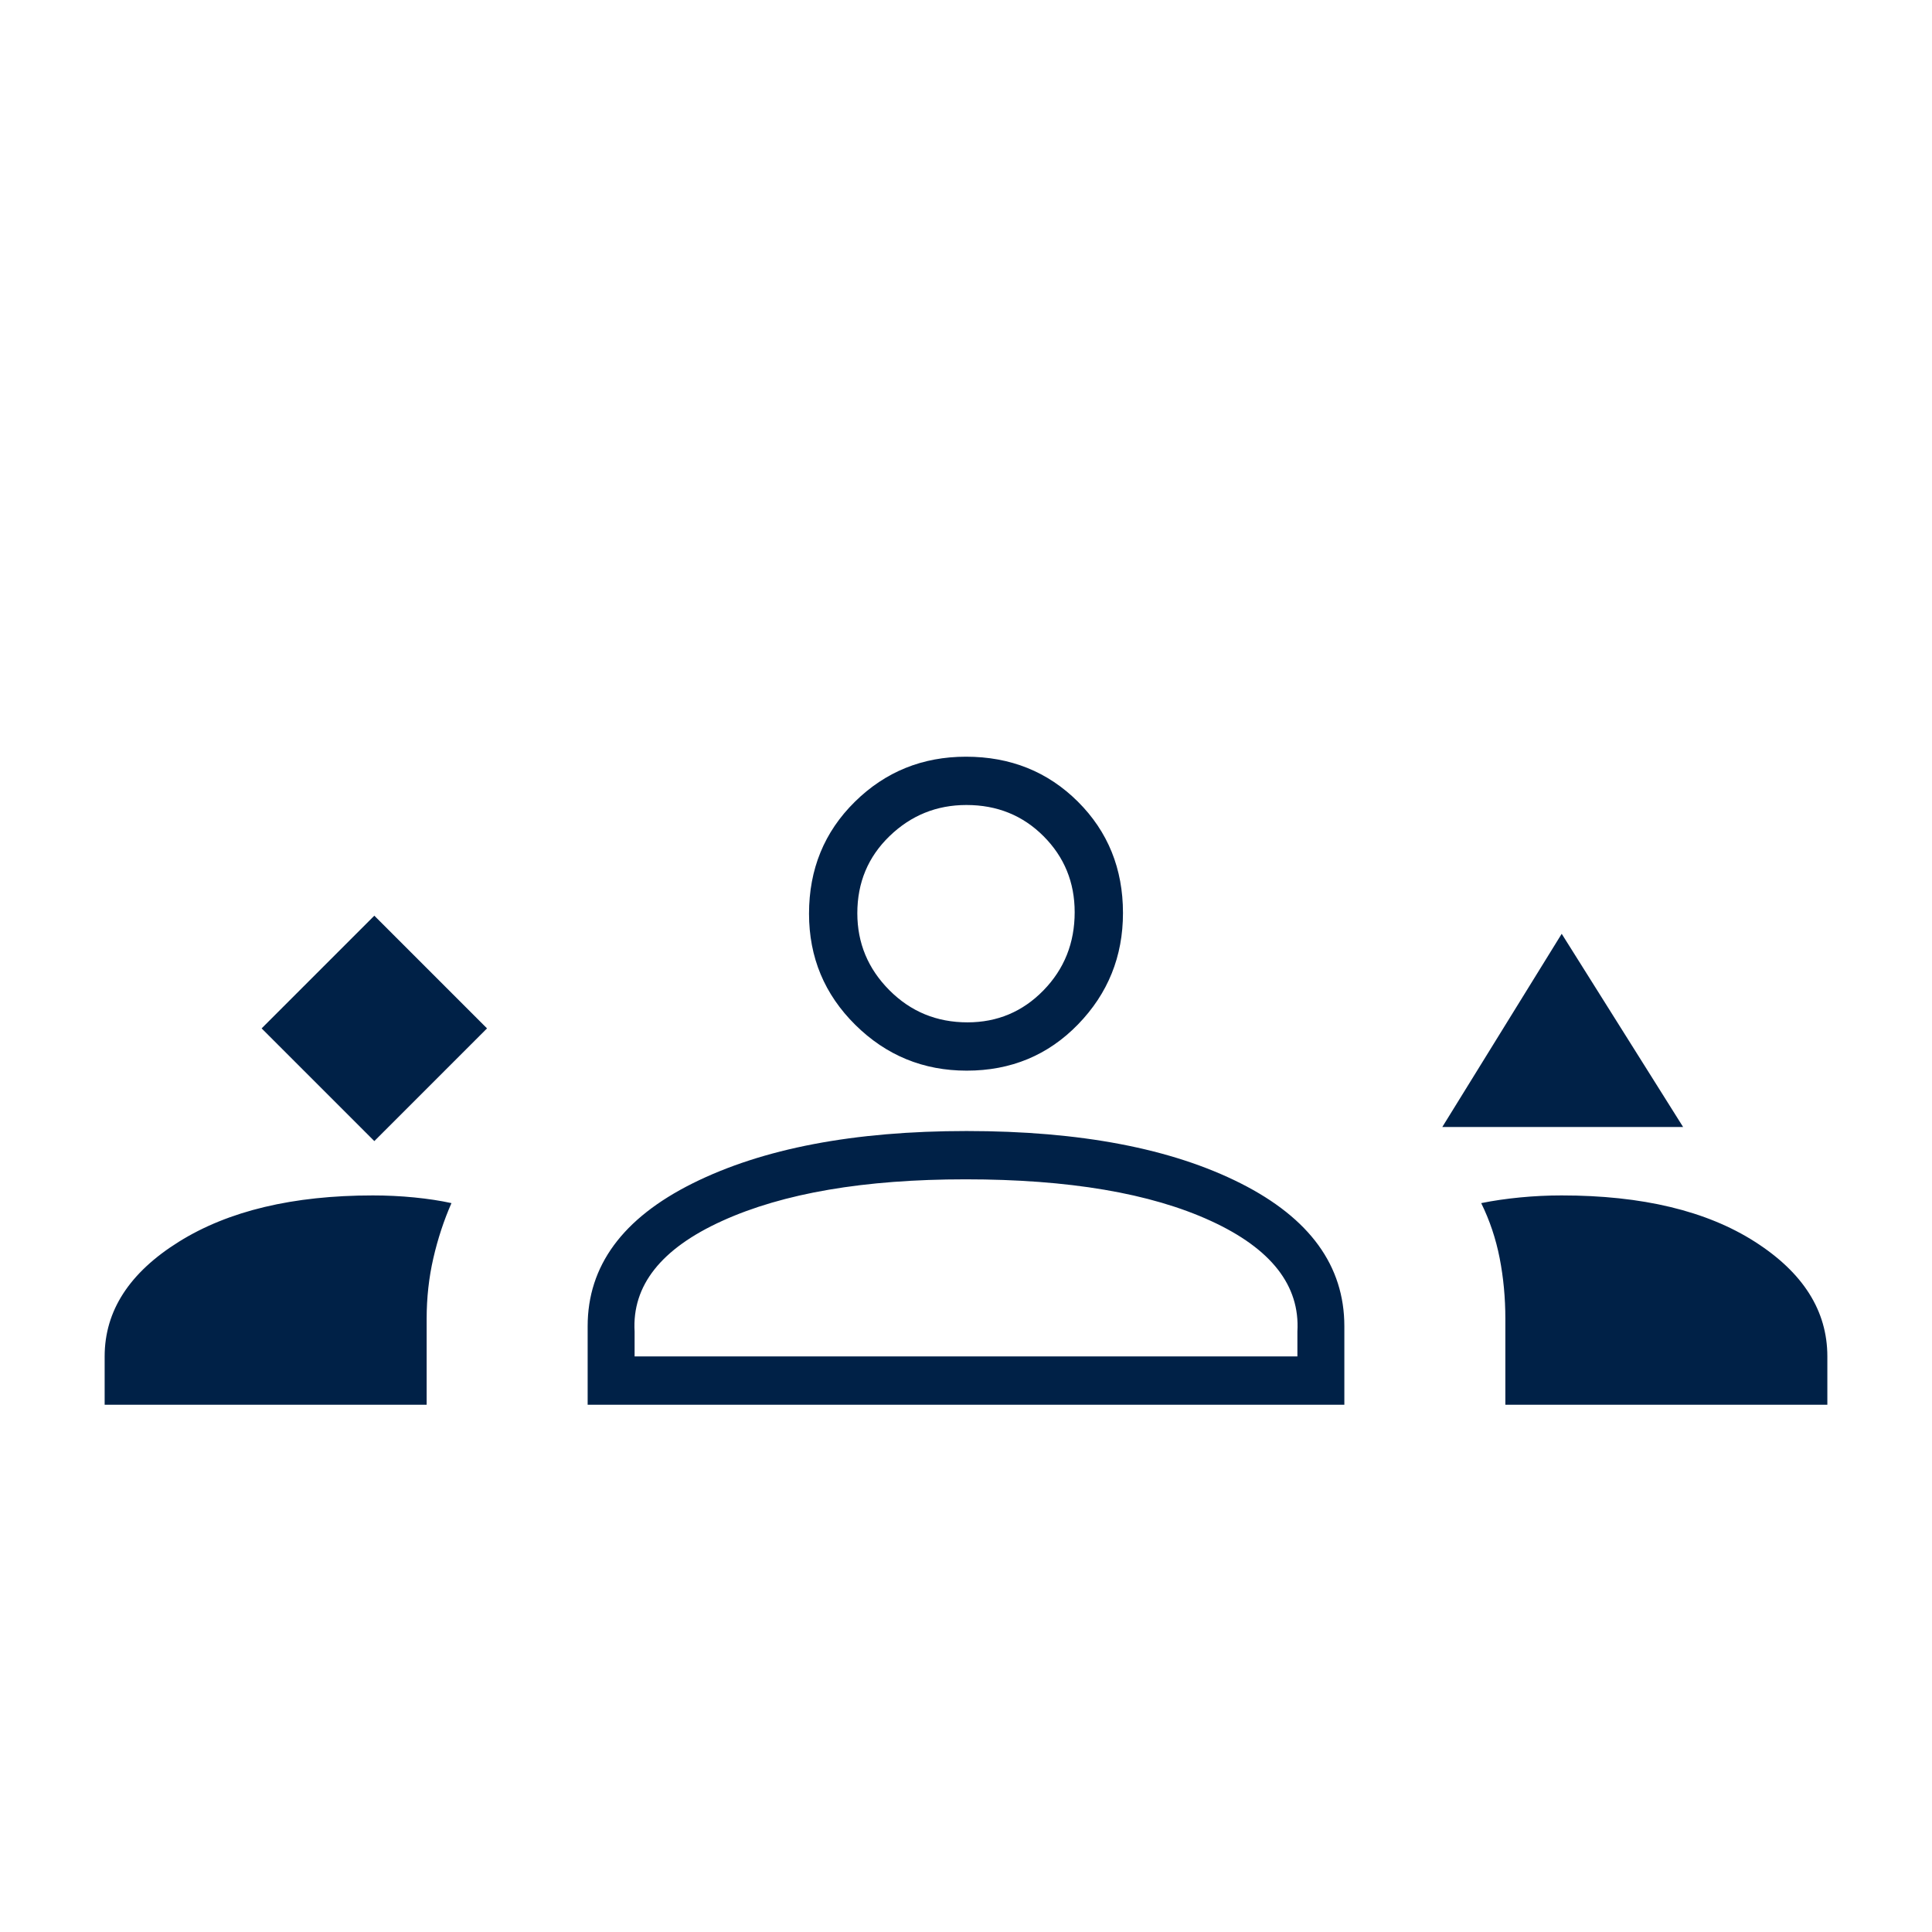 <svg xmlns="http://www.w3.org/2000/svg" height="40px" viewBox="0 -960 960 960" width="40px" fill="#002147"><path d="m186-393 56-56-56-56-56 56 56 56Zm530.67-7L776-496l60.33 96H716.67Zm-236.32-28Q448-428 425-450.75T402-506q0-33.15 22.75-55.58Q447.5-584 480-584q33.15 0 55.58 22.32Q558-539.35 558-506.35 558-474 535.68-451q-22.33 23-55.33 23Zm-.12-132Q458-560 442-544.53q-16 15.48-16 38.3Q426-484 441.9-468q15.9 16 38.83 16 22.27 0 37.77-15.9 15.5-15.9 15.5-38.83 0-22.27-15.47-37.77-15.48-15.5-38.3-15.5Zm-.23 54ZM52-262v-24q0-33.98 36.89-56.99Q125.78-366 185.29-366q10.41 0 20.56 1 10.15 1 18.48 2.82-5.66 12.85-9 27.34Q212-320.36 212-304.7v42.7H52Zm240 0v-39q0-45 52.17-71t136.11-26q84.72 0 136.22 26t51.5 71v39H292Zm484-104q59.97 0 95.98 23.01Q908-319.98 908-286v24H748v-42.7q0-15.66-2.83-30.14-2.84-14.49-9.17-27.34 9-1.82 19.3-2.82 10.3-1 20.7-1Zm-296.26-8q-75.41 0-120.91 20.67-45.5 20.66-43.5 55V-286h329.34v-12.33q2-34.34-43-55-45-20.67-121.93-20.67Zm.26 88Z"/></svg>